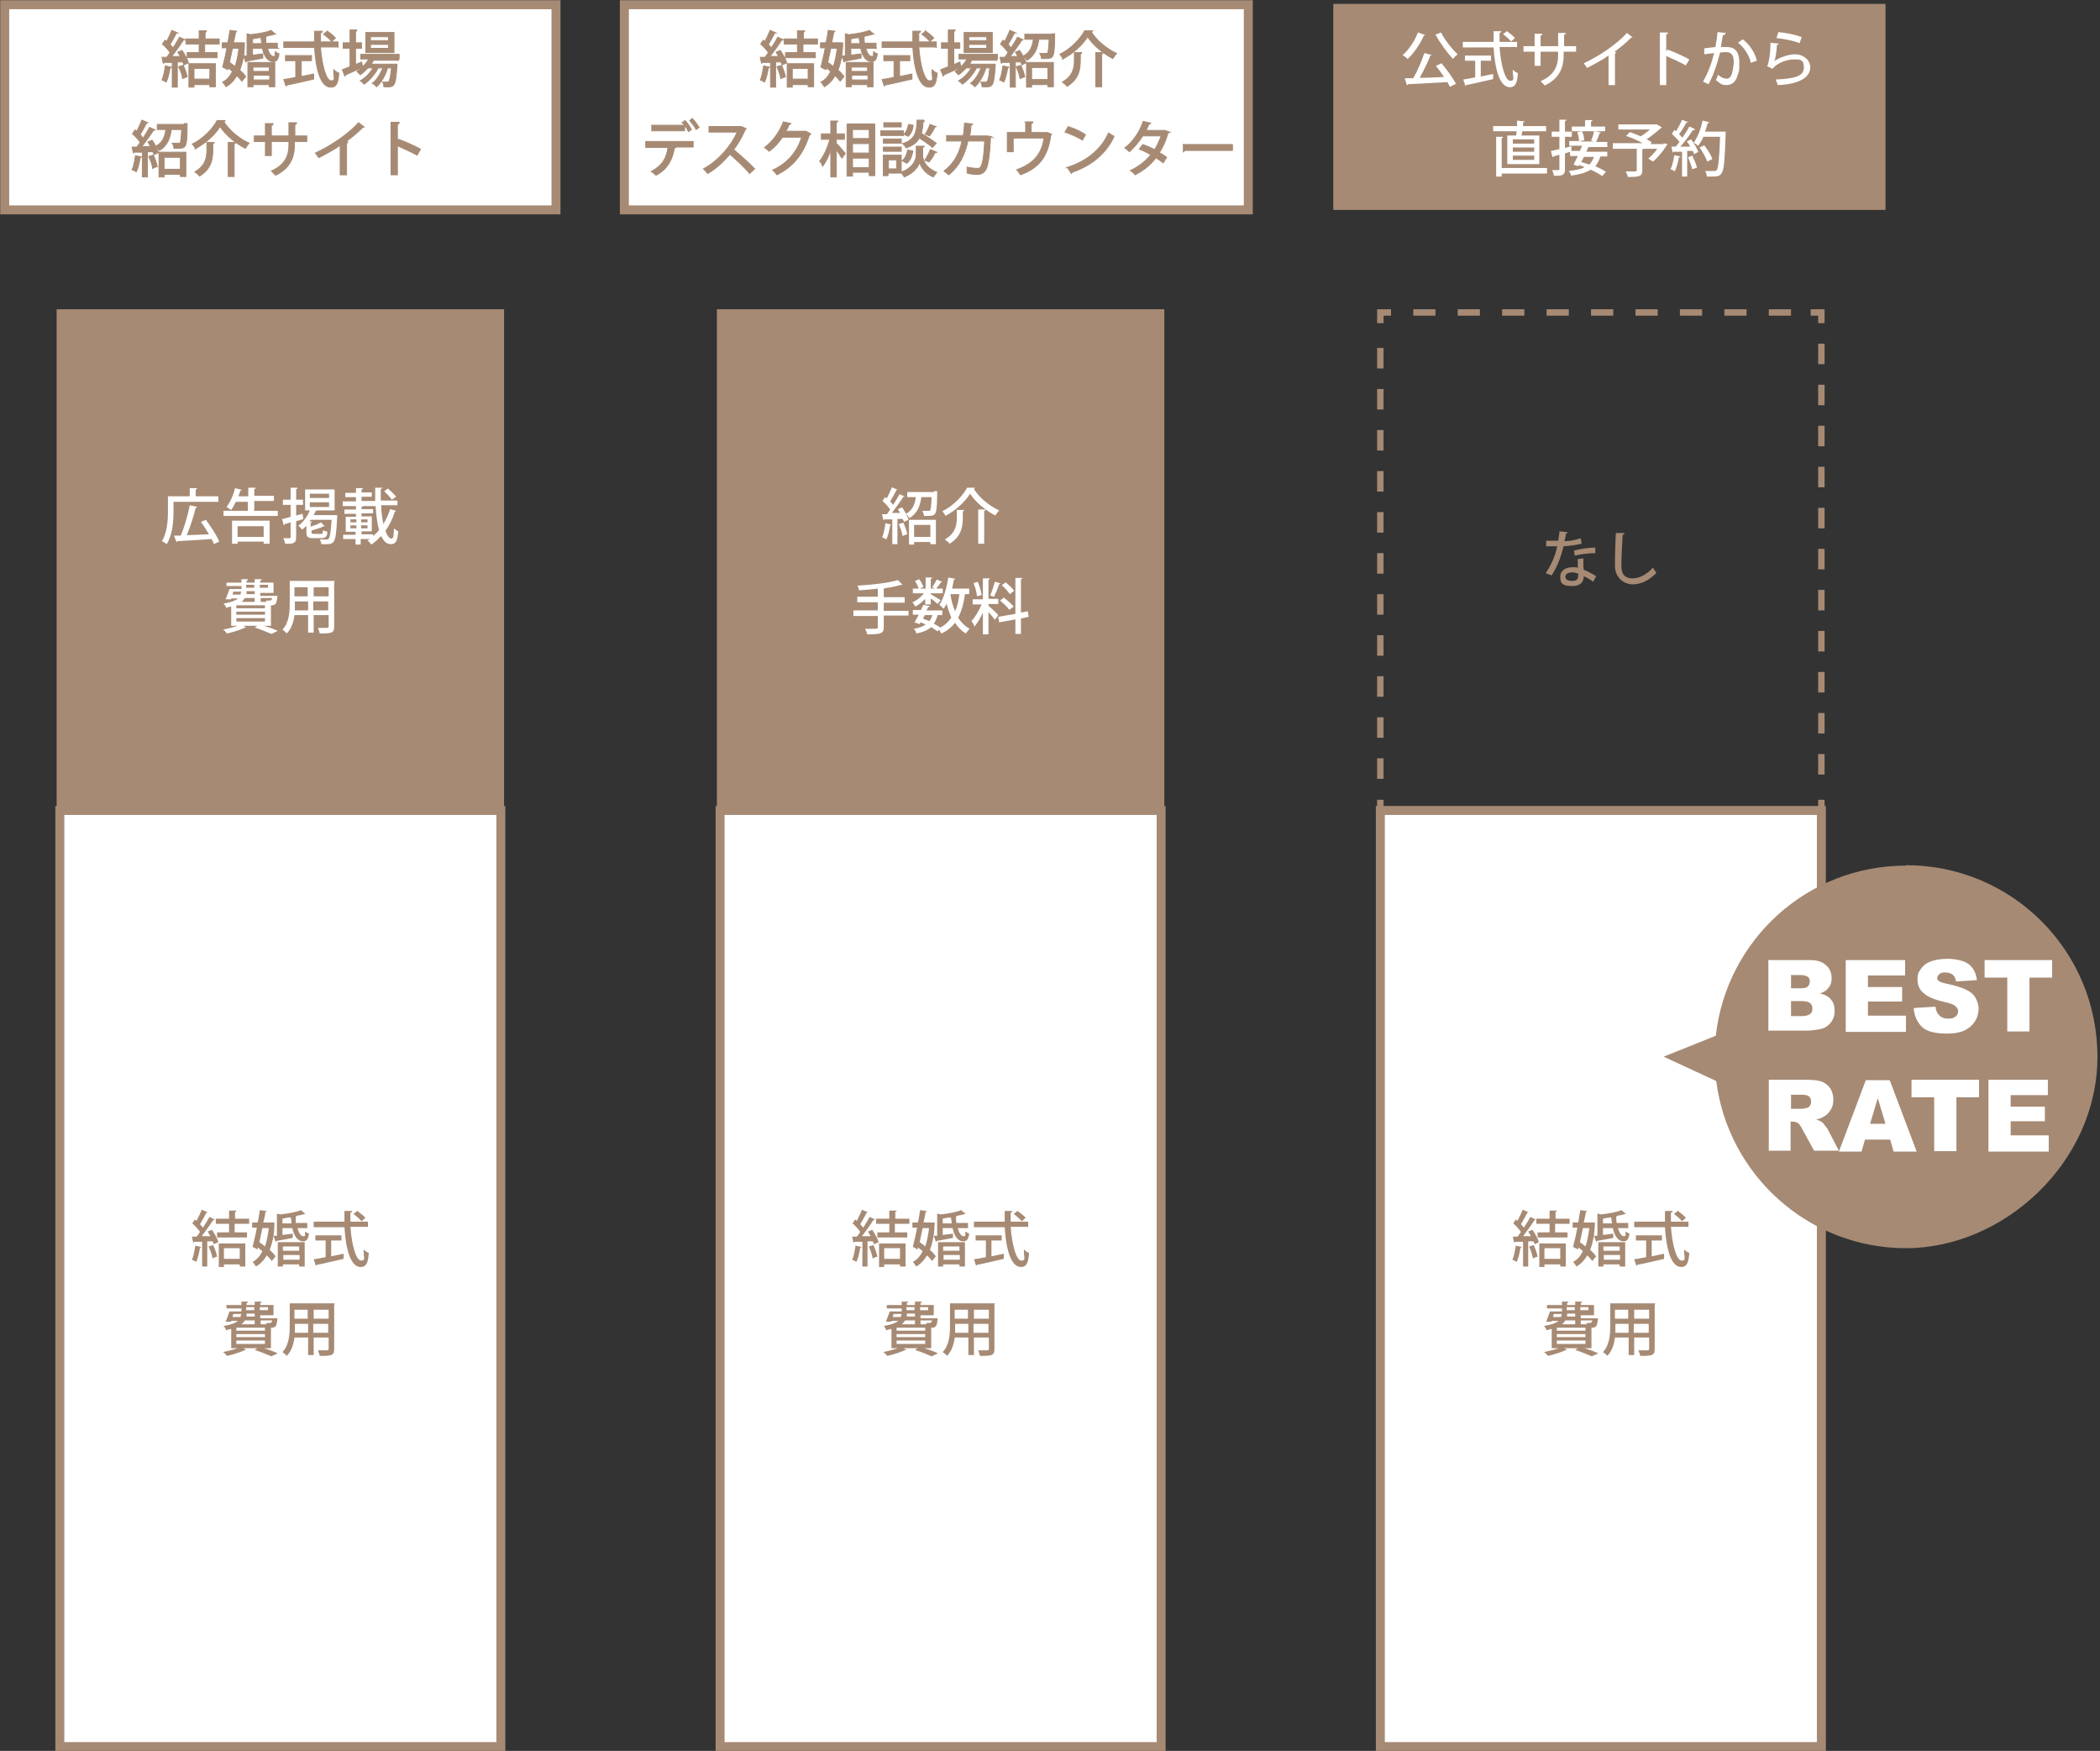 <?xml version="1.0" encoding="UTF-8"?>
<svg xmlns="http://www.w3.org/2000/svg" version="1.1" viewBox="0 0 491.4 409.6">
  <rect x="0" y="0" width="491.4" height="409.6" fill="#333333" stroke="none"/>
  <defs>
    <style>
      .cls-1 {
        stroke-dasharray: 4.8 4.8;
      }

      .cls-1, .cls-2, .cls-3, .cls-4, .cls-5, .cls-6 {
        stroke: #a68a74;
        stroke-miterlimit: 10;
      }

      .cls-1, .cls-3, .cls-4, .cls-6 {
        stroke-width: 1.5px;
      }

      .cls-1, .cls-3, .cls-6 {
        fill: none;
      }

      .cls-2 {
        stroke-width: 2.1px;
      }

      .cls-2, .cls-7 {
        fill: #fff;
      }

      .cls-8, .cls-4, .cls-5 {
        fill: #a68a74;
      }

      .cls-3 {
        stroke-dasharray: 5.2 5.2;
      }

      .cls-5 {
        stroke-width: .2px;
      }
    </style>
  </defs>
  <!-- Generator: Adobe Illustrator 28.6.0, SVG Export Plug-In . SVG Version: 1.2.0 Build 709)  -->
  <g>
    <g id="_レイヤー_1" data-name="レイヤー_1">
      <rect class="cls-2" x="146.1" y="1.1" width="146" height="48"/>
      <rect class="cls-5" x="312.1" y="1" width="129" height="48"/>
      <rect class="cls-2" x="1.1" y="1.1" width="129" height="48"/>
      <g>
        <rect class="cls-2" x="14" y="189.6" width="103.2" height="219"/>
        <rect class="cls-4" x="14" y="73.1" width="103.2" height="116.5"/>
        <g>
          <path class="cls-8" d="M47.1,291.7c0,.1-.2.2-.3.2-.2,1.2-.5,2.5-.9,3.3-.3-.2-.7-.4-1-.5.4-.8.6-2.1.8-3.3l1.3.3h.1ZM49.3,289.3c-.2-.4-.5-.8-.7-1.2l1-.4c.6.9,1.3,2.1,1.5,2.9l-1.1.5c0-.2,0-.4-.3-.7h-1.2v5.9h-1.2v-5.8h-1.9c0,.1,0,.2-.2.2l-.3-1.4h1.1c.3-.3.5-.7.8-1.1-.4-.6-1.1-1.4-1.8-2l.6-.9.4.3c.4-.8.9-1.8,1.2-2.6l1.4.6s-.2.1-.3.1c-.4.8-1,1.9-1.5,2.7.3.3.5.6.7.8.6-.9,1.1-1.8,1.5-2.5l1.3.6s-.2.1-.4.1c-.7,1.1-1.8,2.6-2.7,3.8h2.1ZM49.9,291.3c.4.9.8,2,.9,2.7-.3,0-.6.2-1.1.4,0-.8-.5-1.9-.9-2.8l1-.3h0ZM58.2,286.3h-3.3v2h2.9v1.2h-7v-1.2h2.8v-2h-3.1v-1.2h3.1v-1.9h1.7c0,.2,0,.3-.3.3v1.6h3.3v1.2h-.1ZM51.2,296.3v-5.4h6.2v5.4h-1.3v-.5h-3.7v.6h-1.2ZM56.1,292h-3.7v2.5h3.7v-2.5Z"/>
          <path class="cls-8" d="M63.5,286h.7v.4c0,2.5-.5,4.5-1.1,6,.6.5,1.1,1.1,1.4,1.5l-.9,1.1c-.3-.4-.7-.9-1.2-1.3-.6,1.1-1.5,2-2.5,2.6-.2-.3-.5-.8-.8-1.1,1-.5,1.7-1.3,2.3-2.5-.4-.3-.7-.6-1.1-.9v.5c0,0-1.2-.6-1.2-.6.3-1.2.7-2.8,1-4.5h-1.1v-1.2h1.3c.2-1,.4-2,.5-2.9l1.6.2c0,.1,0,.2-.3.2,0,.8-.3,1.6-.5,2.5h1.9ZM61.4,287.3c-.2,1.1-.5,2.2-.7,3.3.4.3.9.6,1.3,1,.4-1.2.7-2.6.9-4.3h-1.5ZM72.1,287.3h-2.5c.3,1.1.8,1.9,1.4,1.9s.3-.3.4-1.1c.3.2.6.4.9.5-.2,1.4-.6,1.8-1.4,1.8-1.2,0-2.1-1.2-2.5-3.1h-2.3v1.6l2.4-.3v1c-1.4.3-2.8.5-3.8.7,0,.1,0,.2-.2.2l-.5-1.4h.8v-5.2l.8.2c1.8-.2,3.7-.5,4.8-1l1.1.9h-.3c-.5.2-1,.3-1.7.4,0,0,0,.1-.3.2,0,.5,0,1,0,1.5h2.7v1.1h0ZM65,296.3v-5.7h6.3v5.7h-1.3v-.5h-3.8v.5h-1.2ZM66.1,286.2h2.1c0-.4,0-.9-.2-1.4-.6,0-1.3.2-1.9.3v1.1ZM70,291.6h-3.8v1h3.8v-1ZM66.3,294.7h3.8v-1.1h-3.8v1.1Z"/>
          <path class="cls-8" d="M86,287h-4c.3,4.2,1.3,7.9,2.5,7.9s.5-.8.6-2.6c.3.3.8.7,1.2.8-.2,2.6-.7,3.3-1.9,3.3-2.4,0-3.5-4.3-3.8-9.3h-7.2v-1.3h7.2v-2.5h1.8c0,.2,0,.3-.4.4v2.1h4.1v1.3h0ZM77.5,290.2v3.7c.9-.2,1.9-.4,2.9-.6v1.2c-2.2.5-4.7,1.1-6.3,1.4,0,.1,0,.2-.2.2l-.5-1.5c.8-.1,1.8-.3,2.8-.5v-3.9h-2.4v-1.2h6.1v1.2h-2.5,0ZM83.5,283.2c.7.5,1.6,1.2,2,1.7l-.9.8c-.4-.5-1.2-1.2-1.9-1.7l.9-.7h0Z"/>
          <path class="cls-8" d="M54.1,315.2v-4.3c-.4,0-.7.2-1.2.3,0-.3-.4-.8-.6-1,1.8-.3,2.8-.7,3.4-1.2h-1.6v.2h-1.3c.3-.7.6-1.6.9-2.4h2.8v-.7h-3.5v-.8h3.5v-.8h1.5c0,.2,0,.3-.3.3v.5h1.9v-.8h1.6c0,.2,0,.3-.3.3v.5h3.1v2.4h-3.1v.7h4v.3c-.2,1.4-.3,1.8-1.2,1.9h-.3v4.8h-9.3v-.2ZM57.8,315.8h-.4c-1.1.5-2.8,1.1-4.3,1.4-.2-.3-.6-.7-.9-.9,1.4-.3,3.1-.7,4.1-1.2l1.4.7h.1ZM54.6,307.4l-.2.7h1.9c0-.2,0-.4.2-.7h-1.9ZM62,311.3v-.7h-6.7v.7h6.7ZM62,312.8v-.7h-6.7v.7h6.7ZM62,314.4v-.8h-6.7v.8h6.7ZM59.6,308.9h-2.3c-.2.3-.4.6-.8.9h3.1v-.9ZM59.6,308v-.7h-1.9v.7h2,0ZM57.6,305.8v.7h1.9v-.7h-1.9ZM63.5,317.3c-.9-.4-2.4-1-3.9-1.5l1.1-.7c1.5.4,3.3,1,4.3,1.5l-1.5.7ZM62.7,305.8h-1.9v.7h1.9v-.7ZM62.3,309.8c0-.1,0-.2,0-.3h.8q.5,0,.6-.6h-2.7v.9h1.4Z"/>
          <path class="cls-8" d="M78.2,305.1v10.5c0,1.5-.6,1.6-3.4,1.6,0-.4-.3-.9-.4-1.3h1.5c.9,0,1,0,1-.4v-2.6h-3.5v4.1h-1.3v-4.1h-3.2c-.2,1.6-.7,3.2-1.8,4.3-.2-.3-.7-.7-1-.9,1.6-1.7,1.7-4.3,1.7-6.3v-5.1h10.5v.2ZM69,310.3v1.5h3.1v-2.1h-3.1v.5h0ZM72,306.4h-3.1v2.1h3.1v-2.1ZM76.9,308.5v-2.1h-3.5v2.1h3.5ZM73.3,311.8h3.5v-2.1h-3.5v2.1Z"/>
        </g>
        <g>
          <path class="cls-7" d="M40.6,117.3v2.4c0,2.2-.2,5.4-1.6,7.6-.2-.2-.8-.6-1.1-.7,1.2-2,1.4-4.8,1.4-6.8v-3.7h5.1v-1.9h1.7c0,.2,0,.3-.3.3v1.6h5.3v1.3h-10.5ZM48.1,121.5c1.2,1.6,2.6,3.7,3.2,5.2l-1.3.6c0-.4-.3-.8-.5-1.2-2.9.2-6,.4-8,.5,0,0,0,.2-.2.2l-.6-1.5h1.6c.8-1.9,1.7-4.9,2.1-7.1l1.8.4c0,0-.2.2-.4.2-.5,2-1.3,4.5-2.1,6.4l5.2-.2c-.6-1-1.2-2-1.9-2.9l1.2-.5h0Z"/>
          <path class="cls-7" d="M59.3,119.5h5.7v1.2h-12.7v-1.2h5.7v-2.1h-2.8c-.4.7-.7,1.4-1.1,1.9-.3-.2-.8-.5-1.1-.7.8-1,1.6-2.7,2-4.4l1.6.4s-.2.2-.4.2c0,.4-.3.9-.4,1.3h2.3v-2h1.7c0,.2,0,.3-.3.3v1.6h4.6v1.2h-4.6v2.1l-.2.2ZM54.3,127.3v-5.5h8.8v5.4h-1.4v-.5h-6.1v.5h-1.3ZM61.7,123.1h-6.1v2.5h6.1v-2.5Z"/>
          <path class="cls-7" d="M70.8,120.3l.2,1.1c-.6.2-1.1.4-1.7.5v3.8c0,1.3-.5,1.6-2.6,1.5,0-.3-.2-.9-.4-1.3h1.4c.2,0,.3,0,.3-.3v-3.4c-.5.2-1,.3-1.4.4,0,0,0,.2-.2.3l-.4-1.5c.5,0,1.2-.3,2-.5v-2.8h-1.8v-1.2h1.8v-2.8h1.6c0,.2,0,.3-.3.3v2.5h1.6v1.2h-1.6v2.5l1.5-.4h0ZM78.2,120.5h.7v.5c-.2,3.9-.4,5.3-.9,5.8-.4.5-1,.5-1.7.5h-1.1c0-.3-.2-.8-.4-1.1h1.7c.4,0,.3,0,.4-.2.3-.3.5-1.5.7-4.4h-4.9l-.3.4h.6c0,0,0,.2-.3.3v.9c.9-.3,1.8-.6,2.4-1l.9.9h-.2c-.2,0,0,0,0,0-.7.4-1.9.7-2.9,1v.4c0,.3,0,.4.6.4h1.6c.4,0,.4,0,.5-.9.2.2.7.3,1,.4,0,1.2-.5,1.5-1.4,1.5h-1.9c-1.3,0-1.6-.3-1.6-1.4v-1.5c-.3.3-.6.6-1,.9-.2-.2-.6-.7-.9-.9,1.1-.8,2.1-2.1,2.7-3.6h-1.1v-4.9h6.9v4.9h-4.2c0,0-.2.2-.3.2,0,.3-.3.6-.4.9h4.9ZM72.5,115.5v1h4.5v-1h-4.5ZM72.5,117.5v1.1h4.5v-1.1h-4.5Z"/>
          <path class="cls-7" d="M89.2,118.4c0,1.5.3,3,.5,4.2.6-1,1.2-2.2,1.6-3.5l1.4.4s-.2.2-.3.2c-.5,1.6-1.3,3.2-2.2,4.5.4,1.1.9,1.8,1.4,1.8s.5-.7.6-2.4c.3.3.7.6,1,.7-.2,2.3-.6,3-1.7,3s-1.7-.7-2.3-1.9c-.7.7-1.4,1.4-2.3,2-.2-.3-.6-.7-.9-1,.2,0,.4-.2.5-.3h-2.1v1.3h-1.2v-1.3h-2.9v-1h2.9v-.7h-2.3v-3.5h2.4v-.7h-2.7v-1h2.7v-.8h-3.1v-1.1h3.1v-1h-2.5v-1h2.5v-1.1h1.6c0,.2,0,.3-.3.3v.7h2.4v1h-2.4v1h3.2v-3.1h1.7c0,0,0,.2-.4.3v2.7h3.9v1.1h-3.8v.2ZM82,121.5v.7h1.4v-.7h-1.4ZM82,122.9v.7h1.4v-.7h-1.4ZM87.3,125v.4c.5-.4,1-.9,1.4-1.4-.4-1.5-.7-3.5-.8-5.6h-4.1,1.1c0,0,0,.2-.3.2v.5h2.7v1h-2.7v.7h2.4v3.5h-2.4v.7h2.8,0ZM84.5,122.2h1.5v-.7h-1.5v.7ZM84.5,123.6h1.5v-.7h-1.5v.7ZM90.8,114.3c.7.6,1.5,1.4,1.9,1.9l-1,.7c-.4-.6-1.2-1.4-1.8-2l1-.7h0Z"/>
          <path class="cls-7" d="M54.1,146.2v-4.3c-.4,0-.7.2-1.2.3,0-.3-.4-.8-.6-1,1.8-.3,2.8-.7,3.4-1.2h-1.6v.2h-1.3c.3-.7.6-1.6.9-2.4h2.8v-.7h-3.5v-.8h3.5v-.8h1.5c0,.2,0,.3-.3.3v.5h1.9v-.8h1.6c0,.2,0,.3-.3.3v.5h3.1v2.4h-3.1v.7h4v.3c-.2,1.4-.3,1.8-1.2,1.9h-.3v4.8h-9.3v-.2ZM57.8,146.8h-.4c-1.1.5-2.8,1.1-4.3,1.4-.2-.3-.6-.7-.9-.9,1.4-.3,3.1-.7,4.1-1.2l1.4.7h.1ZM54.6,138.4l-.2.7h1.9c0-.2,0-.4.2-.7h-1.9ZM62,142.3v-.7h-6.7v.7h6.7ZM62,143.8v-.7h-6.7v.7h6.7ZM62,145.4v-.8h-6.7v.8h6.7ZM59.6,139.9h-2.3c-.2.3-.4.6-.8.9h3.1v-.9ZM59.6,139v-.7h-1.9v.7h2,0ZM57.6,136.8v.7h1.9v-.7h-1.9ZM63.5,148.3c-.9-.4-2.4-1-3.9-1.5l1.1-.7c1.5.4,3.3,1,4.3,1.5l-1.5.7ZM62.7,136.8h-1.9v.7h1.9v-.7ZM62.3,140.8c0-.1,0-.2,0-.3h.8q.5,0,.6-.6h-2.7v.9h1.4Z"/>
          <path class="cls-7" d="M78.2,136.1v10.5c0,1.5-.6,1.6-3.4,1.6,0-.4-.3-.9-.4-1.3h1.5c.9,0,1,0,1-.4v-2.6h-3.5v4.1h-1.3v-4.1h-3.2c-.2,1.6-.7,3.2-1.8,4.3-.2-.3-.7-.7-1-.9,1.6-1.7,1.7-4.3,1.7-6.3v-5.1h10.5v.2ZM69,141.3v1.5h3.1v-2.1h-3.1v.5h0ZM72,137.4h-3.1v2.1h3.1v-2.1ZM76.9,139.5v-2.1h-3.5v2.1h3.5ZM73.3,142.8h3.5v-2.1h-3.5v2.1Z"/>
        </g>
      </g>
      <g>
        <path class="cls-5" d="M180.1,15.7c0,.1-.2.2-.3.2-.2,1.2-.5,2.5-.9,3.3-.3-.2-.7-.4-1-.5.4-.8.6-2.1.8-3.3l1.3.3h0ZM182.3,13.4c-.2-.4-.5-.8-.7-1.2l1-.4c.6.9,1.3,2.1,1.5,2.9l-1.1.5c0-.2-.1-.4-.3-.7h-1.2v5.9h-1.2v-5.8h-1.9c0,.1-.1.2-.2.2l-.3-1.4h1.1c.3-.3.5-.7.8-1.1-.4-.6-1.1-1.4-1.8-2l.6-.9.4.3c.4-.8.9-1.8,1.2-2.6l1.4.6s-.2,0-.3,0c-.4.8-1,1.9-1.5,2.7.3.3.5.6.7.8.6-.9,1.1-1.8,1.5-2.5l1.3.6s-.2.1-.4.1c-.7,1.1-1.8,2.6-2.7,3.8h2.1ZM182.9,15.3c.4.9.8,2,.9,2.7-.3,0-.6.2-1.1.4-.1-.8-.5-1.9-.9-2.8l1-.3h.1ZM191.2,10.3h-3.3v2h2.9v1.2h-7v-1.2h2.8v-2h-3.1v-1.2h3.1v-1.9h1.7c0,.2-.1.3-.3.3v1.6h3.3v1.2h0ZM184.2,20.3v-5.4h6.2v5.4h-1.3v-.5h-3.7v.6h-1.2ZM189.1,16h-3.7v2.5h3.7v-2.5Z"/>
        <path class="cls-5" d="M196.5,10h.7v.4c-.1,2.5-.5,4.5-1.1,6,.6.5,1.1,1.1,1.4,1.5l-.9,1.1c-.3-.4-.7-.9-1.2-1.3-.6,1.1-1.5,2-2.5,2.6-.2-.3-.5-.8-.8-1.1,1-.5,1.7-1.3,2.3-2.5-.4-.3-.7-.6-1.1-.9v.5c-.1,0-1.2-.6-1.2-.6.3-1.2.7-2.8,1-4.5h-1.1v-1.2h1.3c.2-1,.4-2,.5-2.9l1.6.2c0,0-.1.2-.3.2-.1.8-.3,1.6-.5,2.5h1.9ZM194.4,11.3c-.2,1.1-.5,2.2-.7,3.3.4.3.9.6,1.3,1,.4-1.2.7-2.6.9-4.3h-1.5ZM205.1,11.3h-2.5c.3,1.1.8,1.9,1.4,1.9s.3-.3.4-1.1c.3.2.6.4.9.5-.2,1.4-.6,1.8-1.4,1.8-1.2,0-2.1-1.2-2.5-3.1h-2.3v1.6l2.4-.3v1c-1.4.3-2.8.5-3.8.7,0,.1,0,.2-.2.2l-.5-1.4h.8v-5.2l.8.2c1.8-.2,3.7-.5,4.8-1l1.1.9h-.3c-.5.2-1,.3-1.7.4,0,0-.1.1-.3.2,0,.5,0,1,.1,1.5h2.7v1.1h.1ZM198,20.3v-5.7h6.3v5.7h-1.3v-.5h-3.8v.5h-1.2ZM199.1,10.2h2.1c0-.4-.1-.9-.2-1.4-.6,0-1.3.2-1.9.3v1.1h0ZM203,15.7h-3.8v1h3.8v-1ZM199.3,18.7h3.8v-1.1h-3.8v1.1Z"/>
        <path class="cls-5" d="M219,11h-4c.3,4.2,1.3,7.9,2.5,7.9s.5-.8.6-2.6c.3.3.8.7,1.2.8-.2,2.6-.7,3.3-1.9,3.3-2.4,0-3.5-4.3-3.8-9.3h-7.2v-1.3h7.2v-2.5h1.8c0,.2-.1.3-.4.4v2.1h4.1v1.3h-.1ZM210.5,14.2v3.7c.9-.2,1.9-.4,2.9-.6v1.2c-2.2.5-4.7,1.1-6.3,1.4,0,.1-.1.2-.2.2l-.5-1.5c.8-.1,1.8-.3,2.8-.5v-3.9h-2.4v-1.2h6.1v1.2h-2.5,0ZM216.5,7.2c.7.5,1.6,1.2,2,1.7l-.9.8c-.4-.5-1.2-1.2-1.9-1.7l.9-.7h-.1Z"/>
        <path class="cls-5" d="M233.2,14.1h-5.8c-.2.3-.3.6-.5.9h6v.4c-.2,2.9-.4,4-.8,4.5-.4.4-.8.5-2.3.4,0-.3-.1-.8-.3-1.1h1.1c.2,0,.3,0,.4-.2.2-.2.4-1.1.6-3.1h-.9c-.5,1.7-1.5,3.5-2.6,4.4-.2-.3-.6-.6-1-.8,1-.7,1.9-2.2,2.5-3.6h-1.1c-.7,1.4-2.1,3-3.3,3.8-.2-.3-.6-.6-.9-.8,1.1-.6,2.3-1.8,3-3h-1.2c-.6.6-1.2,1.2-1.8,1.6-.2-.2-.6-.6-.8-.8.5-.3.9-.6,1.3-1h0c-1.4.7-2.9,1.4-3.9,1.8,0,.1,0,.2-.2.3l-.6-1.5c.5-.2,1.1-.4,1.8-.7v-4.3h-1.6v-1.3h1.6v-3h1.6c0,.2,0,.3-.3.3v2.7h1.4v1.3h-1.4v3.8l1.4-.6s0,.1.3,1.1c.5-.5,1-1.1,1.4-1.8h-1.9v-1.1h9v1.1l-.2.3ZM232.2,7.6v4.7h-6.6v-4.7s6.6,0,6.6,0ZM230.9,9.5v-.9h-4.2v.9h4.2ZM230.9,11.3v-.9h-4.2v.9h4.2Z"/>
        <path class="cls-5" d="M236.1,15.7c0,.1-.2.2-.3.2-.2,1.2-.5,2.5-.9,3.3-.3-.2-.7-.4-1-.5.4-.8.6-2.1.8-3.3l1.3.3h0ZM238.3,13.4c-.2-.4-.5-.8-.7-1.2l1-.4c.6.9,1.3,2.1,1.5,2.9l-1,.5c0-.2-.1-.4-.3-.7h-1.2v5.9h-1.2v-5.8h-1.9c0,.1-.1.2-.2.2l-.3-1.4h1.1c.3-.3.5-.7.8-1.1-.4-.6-1.1-1.4-1.8-2l.6-.9.4.3c.4-.8.9-1.8,1.2-2.6l1.4.6s-.2,0-.3,0c-.4.8-1,1.9-1.5,2.7.3.3.5.6.7.8.6-.9,1.1-1.8,1.5-2.5l1.3.6s-.2.1-.3.1c-.7,1.1-1.8,2.6-2.7,3.8h2-.1ZM238.9,15.3c.4.9.8,2,.9,2.7-.3,0-.6.2-1.1.4-.1-.8-.5-1.9-.9-2.8l1-.3h.1ZM246.1,7.9h.7v.5c0,3.2-.2,4.4-.5,4.8-.3.4-.7.5-1.8.5s-.5,0-.8,0c0-.4-.2-.9-.4-1.2h1.4c.2,0,.4,0,.4-.1.2-.2.3-1.1.4-3.2h-2.4c-.3,1.9-.8,3.7-2.8,4.9-.2-.3-.5-.8-.8-1,1.6-.9,2.1-2.3,2.3-3.9h-2v-1.2h6.3ZM240.2,20.3v-5.7h6.3v5.7h-1.3v-.5h-3.8v.6h-1.2ZM245.2,15.8h-3.8v2.8h3.8v-2.8Z"/>
        <path class="cls-5" d="M248.8,13.8c-.2-.3-.5-.8-.8-1.1,2.5-1.2,4.8-3.6,5.8-5.5h1.9c0,0-.2.2-.3.3,1.3,2.1,3.7,4,5.9,5-.3.3-.6.8-.9,1.2-2.3-1.2-4.7-3.2-5.9-5.1-1.1,1.8-3.3,3.9-5.8,5.2h.1ZM251.4,12.3h1.7c0,.2-.1.3-.3.3v1.5c0,2-.3,4.4-3.1,6.1-.2-.3-.7-.7-1.1-1,2.6-1.5,2.8-3.5,2.8-5.2v-1.8h0ZM256.4,12.3h1.7c0,.2-.1.3-.3.3v7.7h-1.4v-8.1h0Z"/>
        <path class="cls-5" d="M151.1,34.4v-1.3h11.1v1.3h-4.4.3c0,.2-.1.2-.3.3-.4,2.4-1.5,4.9-4.3,6.3-.2-.2-.8-.7-1.1-.9,2.7-1.4,3.6-3.3,3.9-5.6h-5.2ZM161.1,30.8c-.2-.4-.5-1-.9-1.5v1.3h-7.7v-1.3h7.7c-.2-.3-.4-.5-.6-.6l.7-.5c.6.6,1.2,1.5,1.5,2.1l-.7.5ZM162.9,30.3c-.3-.6-1-1.5-1.5-2.1l.6-.5c.6.6,1.2,1.5,1.6,2.1l-.7.5h0Z"/>
        <path class="cls-5" d="M174.6,30.1s-.1.2-.2.2c-.8,1.8-1.6,3.2-2.7,4.7,1.4,1.2,3.6,3.1,4.9,4.5l-1.2,1.1c-1.1-1.4-3.3-3.4-4.6-4.5-1.3,1.5-3.2,3.4-5.2,4.5-.2-.3-.7-.8-1-1.1,3.7-2,6.6-5.6,7.9-8.6h-6.6v-1.3h7.6l1.1.5Z"/>
        <path class="cls-5" d="M189.7,31.4s-.2.2-.3.2c-1.5,4.6-3.8,7.4-7.6,9.3-.2-.3-.6-.8-1-1.1,3.6-1.7,5.7-4.3,6.8-7.7h-4.5c-.8,1.2-1.9,2.4-3.1,3.3-.3-.3-.8-.7-1.1-.9,1.9-1.4,3.5-3.6,4.4-6l1.8.4c0,.1-.2.2-.4.2-.3.6-.5,1.1-.8,1.6h4.7l1.1.6h0Z"/>
        <path class="cls-5" d="M195.7,32.4v1.1c.5.5,1.8,2,2.1,2.4l-.8,1.1c-.3-.5-.8-1.3-1.3-1.9v6.3h-1.3v-6.3c-.5,1.5-1.2,2.9-1.9,3.8-.1-.4-.4-.9-.7-1.2,1-1.2,1.9-3.3,2.4-5.1h-2v-1.3h2.2v-3h1.6c0,.2,0,.3-.3.3v2.7h1.9v1.3h-1.9v-.2ZM198.2,29h6.5v12.1h-1.3v-.8h-3.9v.9h-1.3v-12.2ZM203.4,30.3h-3.9v2.1h3.9s0-2.1,0-2.1ZM199.5,33.6v2.2h3.9v-2.2h-3.9ZM199.5,39.2h3.9v-2.2h-3.9v2.2Z"/>
        <path class="cls-5" d="M211.4,30.6v1.1h-5.3v-1.1h5.3ZM210.9,36.3v4.2h-3.1v.6h-1.1v-4.8h4.2ZM210.9,32.5v1h-4.2v-1h4.2ZM206.7,35.4v-1h4.2v1h-4.2ZM210.9,28.7v1h-4.1v-1h4.1ZM209.8,37.4h-1.9v2.1h1.9v-2.1ZM216.3,34.2c0,0-.1.2-.4.3v1.8c0,.9.5,2.9,3.3,4-.2.3-.6.8-.8,1.1-2-.8-3-2.5-3.2-3.4-.3.9-1.3,2.5-3.6,3.4-.2-.3-.5-.8-.8-1.1,3.1-1.1,3.6-3.2,3.6-4v-2.1h1.9ZM213.6,35.4c-.2,1.1-.6,2.2-1.4,2.8l-1.1-.6c.7-.5,1.1-1.5,1.3-2.5l1.2.2h0ZM216.3,28.3c0,.1-.1.2-.3.2,0,1-.2,1.9-.4,2.7,1.2.7,2.7,1.7,3.5,2.3l-.9,1c-.7-.6-1.9-1.5-3.1-2.2-.5,1-1.5,1.8-3.1,2.3-.1-.3-.5-.8-.8-1,2.9-.9,3.3-2.6,3.4-5.5h1.6v.2ZM211.5,31.4c.6-.5.9-1.4,1.1-2.3l1.1.2c-.1,1-.5,2-1.2,2.6l-1-.5h0ZM219.1,29.6s-.2.1-.3.1c-.3.6-.8,1.5-1.3,2.1l-1-.4c.4-.6.9-1.6,1.1-2.3l1.4.5h.1ZM219.2,35.7s-.2,0-.4,0c-.3.7-.9,1.6-1.4,2.2l-1-.4c.4-.6,1-1.7,1.3-2.5l1.5.6h0Z"/>
        <path class="cls-5" d="M231.9,31.9s0,.2-.1.2c-.2,4.2-.6,6.7-1.1,7.6-.5.8-1.2,1.1-1.9,1.1s-1.5,0-2.5-.3v-1.4c1,.2,2,.3,2.3.3s.8,0,1-.6c.4-.7.7-3,.8-5.8h-3.9c-.7,3.1-1.9,5.8-4.5,7.9-.3-.3-.8-.6-1.1-.9,2.4-1.8,3.6-4.2,4.2-7h-3.6v-1.3h3.9c.2-1,.2-1.8.3-2.9l1.9.2c0,.2-.2.2-.4.3,0,1-.1,1.7-.3,2.5h4.3l1,.3-.3-.2Z"/>
        <path class="cls-5" d="M239.9,28.5h1.8c0,.3-.2.4-.4.4v2.1h3.6c0-.1,1.2.4,1.2.4,0,0,0,.2-.2.2-.7,5-2.7,7.7-7.1,9.3-.2-.3-.6-.9-.9-1.2,4-1.4,5.9-3.8,6.4-7.4h-7.2v3.2h-1.4v-4.5h4.3v-2.5h-.1Z"/>
        <path class="cls-5" d="M249.9,29.6c1.4.4,3.1,1.2,4.1,1.9l-.7,1.3c-1-.7-2.7-1.4-4.1-1.9l.7-1.2h0ZM249.6,39.2c4.8-1.5,8.1-4.3,9.8-8.1.4.3.9.6,1.3.8-1.7,3.8-5.1,6.8-9.8,8.4,0,0-.1.3-.2.3l-1-1.5h0Z"/>
        <path class="cls-5" d="M273.5,31s-.1.2-.2.2c-.5,1.7-1.2,3.3-2,4.5.5.3,1.2.7,1.7,1.1l-.8,1.3c-.5-.4-1.2-.8-1.7-1.2-1.3,1.7-2.9,3-4.9,4-.2-.3-.7-.8-1.1-1,1.9-.9,3.5-2.1,4.8-3.7-.9-.5-1.8-1-2.7-1.3l.8-1.1c.9.3,1.8.7,2.8,1.2.6-1,1.1-2.1,1.5-3.2h-4.3c-.9,1.4-2,2.7-3.1,3.7-.3-.3-.8-.7-1.1-.9,1.9-1.4,3.5-3.8,4.3-6.2l1.8.4c0,.1-.2.2-.4.2-.2.4-.5,1-.7,1.5h4.4l1.1.4h-.2Z"/>
        <path class="cls-5" d="M276.7,33.8h11.7v1.4h-11.1c0,0-.3.2-.4.3v-1.7h-.2Z"/>
      </g>
      <g>
        <rect class="cls-2" x="168.5" y="189.6" width="103.2" height="219"/>
        <rect class="cls-4" x="168.5" y="73.1" width="103.2" height="116.5"/>
        <g>
          <path class="cls-8" d="M201.6,291.7c0,.1-.2.2-.3.2-.2,1.2-.5,2.5-.9,3.3-.3-.2-.7-.4-1-.5.4-.8.6-2.1.8-3.3l1.3.3h0ZM203.8,289.3c-.2-.4-.5-.8-.7-1.2l1-.4c.6.9,1.3,2.1,1.5,2.9l-1.1.5c0-.2-.1-.4-.3-.7h-1.2v5.9h-1.2v-5.8h-1.9c0,.1-.1.2-.2.2l-.3-1.4h1.1c.3-.3.5-.7.8-1.1-.4-.6-1.1-1.4-1.8-2l.6-.9.4.3c.4-.8.9-1.8,1.2-2.6l1.4.6s-.2.1-.3.1c-.4.8-1,1.9-1.5,2.7.3.3.5.6.7.8.6-.9,1.1-1.8,1.5-2.5l1.3.6s-.2.1-.4.1c-.7,1.1-1.8,2.6-2.7,3.8h2.1ZM204.4,291.3c.4.9.8,2,.9,2.7-.3,0-.6.2-1.1.4-.1-.8-.5-1.9-.9-2.8l1-.3h.1ZM212.7,286.3h-3.3v2h2.9v1.2h-7v-1.2h2.8v-2h-3.1v-1.2h3.1v-1.9h1.7c0,.2-.1.3-.3.3v1.6h3.3v1.2h0ZM205.7,296.3v-5.4h6.2v5.4h-1.3v-.5h-3.7v.6h-1.2ZM210.6,292h-3.7v2.5h3.7v-2.5Z"/>
          <path class="cls-8" d="M218,286h.7v.4c-.1,2.5-.5,4.5-1.1,6,.6.5,1.1,1.1,1.4,1.5l-.9,1.1c-.3-.4-.7-.9-1.2-1.3-.6,1.1-1.5,2-2.5,2.6-.2-.3-.5-.8-.8-1.1,1-.5,1.7-1.3,2.3-2.5-.4-.3-.7-.6-1.1-.9v.5c-.1,0-1.2-.6-1.2-.6.3-1.2.7-2.8,1-4.5h-1.1v-1.2h1.3c.2-1,.4-2,.5-2.9l1.6.2c0,.1-.1.2-.3.2-.1.8-.3,1.6-.5,2.5h1.9ZM215.9,287.3c-.2,1.1-.5,2.2-.7,3.3.4.3.9.6,1.3,1,.4-1.2.7-2.6.9-4.3h-1.5ZM226.6,287.3h-2.5c.3,1.1.8,1.9,1.4,1.9s.3-.3.4-1.1c.3.2.6.4.9.5-.2,1.4-.6,1.8-1.4,1.8-1.2,0-2.1-1.2-2.5-3.1h-2.3v1.6l2.4-.3v1c-1.4.3-2.8.5-3.8.7,0,.1,0,.2-.2.2l-.5-1.4h.8v-5.2l.8.2c1.8-.2,3.7-.5,4.8-1l1.1.9h-.3c-.5.2-1,.3-1.7.4,0,0-.1.1-.3.2,0,.5,0,1,.1,1.5h2.7v1.1h.1ZM219.5,296.3v-5.7h6.3v5.7h-1.3v-.5h-3.8v.5h-1.2ZM220.6,286.2h2.1c0-.4-.1-.9-.2-1.4-.6,0-1.3.2-1.9.3v1.1h0ZM224.5,291.6h-3.8v1h3.8v-1ZM220.8,294.7h3.8v-1.1h-3.8v1.1Z"/>
          <path class="cls-8" d="M240.5,287h-4c.3,4.2,1.3,7.9,2.5,7.9s.5-.8.6-2.6c.3.3.8.7,1.2.8-.2,2.6-.7,3.3-1.9,3.3-2.4,0-3.5-4.3-3.8-9.3h-7.2v-1.3h7.2v-2.5h1.8c0,.2-.1.3-.4.4v2.1h4.1v1.3h-.1ZM232,290.2v3.7c.9-.2,1.9-.4,2.9-.6v1.2c-2.2.5-4.7,1.1-6.3,1.4,0,.1-.1.2-.2.2l-.5-1.5c.8-.1,1.8-.3,2.8-.5v-3.9h-2.4v-1.2h6.1v1.2h-2.5,0ZM238,283.2c.7.5,1.6,1.2,2,1.7l-.9.8c-.4-.5-1.2-1.2-1.9-1.7l.9-.7h-.1Z"/>
          <path class="cls-8" d="M208.6,315.2v-4.3c-.4,0-.7.2-1.2.3-.1-.3-.4-.8-.6-1,1.8-.3,2.8-.7,3.4-1.2h-1.6v.2h-1.3c.3-.7.6-1.6.9-2.4h2.8v-.7h-3.5v-.8h3.5v-.8h1.5c0,.2-.1.3-.3.3v.5h1.9v-.8h1.6c0,.2-.1.3-.3.3v.5h3.1v2.4h-3.1v.7h4v.3c-.2,1.4-.3,1.8-1.2,1.9h-.3v4.8h-9.3v-.2ZM212.3,315.8h-.4c-1.1.5-2.8,1.1-4.3,1.4-.2-.3-.6-.7-.9-.9,1.4-.3,3.1-.7,4.1-1.2l1.4.7h0ZM209.1,307.4l-.2.7h1.9c0-.2.1-.4.2-.7h-1.9ZM216.5,311.3v-.7h-6.7v.7h6.7ZM216.5,312.8v-.7h-6.7v.7h6.7ZM216.5,314.4v-.8h-6.7v.8h6.7ZM214.1,308.9h-2.3c-.2.3-.4.6-.8.9h3.1v-.9ZM214.1,308v-.7h-1.9v.7h2-.1ZM212.1,305.8v.7h1.9v-.7h-1.9ZM218,317.3c-.9-.4-2.4-1-3.9-1.5l1.1-.7c1.5.4,3.3,1,4.3,1.5l-1.5.7h0ZM217.2,305.8h-1.9v.7h1.9v-.7ZM216.8,309.8c0-.1,0-.2-.1-.3h.8q.5,0,.6-.6h-2.7v.9h1.4Z"/>
          <path class="cls-8" d="M232.7,305.1v10.5c0,1.5-.6,1.6-3.4,1.6,0-.4-.3-.9-.4-1.3h1.5c.9,0,1,0,1-.4v-2.6h-3.5v4.1h-1.3v-4.1h-3.2c-.2,1.6-.7,3.2-1.8,4.3-.2-.3-.7-.7-1-.9,1.6-1.7,1.7-4.3,1.7-6.3v-5.1h10.5v.2ZM223.5,310.3v1.5h3.1v-2.1h-3.1v.5h0ZM226.5,306.4h-3.1v2.1h3.1v-2.1ZM231.4,308.5v-2.1h-3.5v2.1h3.5ZM227.8,311.8h3.5v-2.1h-3.5v2.1Z"/>
        </g>
        <g>
          <path class="cls-7" d="M208.6,122.7c0,0-.2.2-.3.2-.2,1.2-.5,2.5-.9,3.3-.3-.2-.7-.4-1-.5.4-.8.6-2.1.8-3.3l1.3.3h0ZM210.8,120.3c-.2-.4-.5-.8-.7-1.2l1-.4c.6.9,1.3,2.1,1.5,2.9l-1.1.5c0-.2-.1-.4-.3-.7h-1.2v5.9h-1.2v-5.8h-1.9c0,0-.1.2-.2.2l-.3-1.4h1.1c.3-.3.5-.7.8-1.1-.4-.6-1.1-1.4-1.8-2l.6-.9.4.3c.4-.8.9-1.8,1.2-2.6l1.4.6s-.2,0-.3,0c-.4.8-1,1.9-1.5,2.7.3.3.5.6.7.8.6-.9,1.1-1.8,1.5-2.5l1.3.6s-.2,0-.4,0c-.7,1.1-1.8,2.6-2.7,3.8h2.1ZM211.4,122.3c.4.9.8,2,.9,2.7-.3,0-.6.2-1.1.4-.1-.8-.5-1.9-.9-2.8l1-.3h.1ZM218.6,114.9h.7v.5c0,3.2-.2,4.4-.5,4.8s-.7.5-1.8.5-.5,0-.8,0c0-.4-.2-.9-.4-1.2h1.4c.2,0,.4,0,.4,0,.2-.2.3-1.1.4-3.2h-2.4c-.3,1.9-.8,3.7-2.8,4.9-.2-.3-.5-.8-.8-1,1.6-.9,2.1-2.3,2.3-3.9h-2v-1.2h6.3ZM212.7,127.3v-5.7h6.3v5.7h-1.3v-.5h-3.8v.6h-1.2ZM217.7,122.8h-3.8v2.8h3.8v-2.8Z"/>
          <path class="cls-7" d="M221.3,120.7c-.2-.3-.5-.8-.8-1.1,2.5-1.2,4.8-3.6,5.8-5.5h1.9c0,0-.2.2-.3.3,1.3,2.1,3.7,4,5.9,5-.3.3-.6.8-.9,1.2-2.3-1.2-4.7-3.2-5.9-5.1-1.1,1.8-3.3,3.9-5.8,5.2h.1ZM223.9,119.3h1.7c0,.2-.1.3-.3.3v1.5c0,2-.3,4.4-3.1,6.1-.2-.3-.7-.7-1.1-1,2.6-1.5,2.8-3.5,2.8-5.2v-1.8h0ZM228.9,119.2h1.7c0,.2-.1.3-.3.3v7.7h-1.4v-8.1h0Z"/>
          <path class="cls-7" d="M212.6,142.7v1.3h-5.8v2.7c0,1.5-.6,1.7-3.9,1.7,0-.4-.3-1-.5-1.3h1.8c1.1,0,1.2,0,1.2-.4v-2.6h-5.7v-1.3h5.7v-1.9h-4.8v-1.3h4.8v-1.9c-1.5.2-3,.3-4.4.4,0-.3-.2-.9-.4-1.1,3.4-.2,7.3-.6,9.5-1.3l1.1,1.1h-.3c-1,.3-2.3.6-3.8.8,0,0-.1.1-.3.1v2h4.9v1.3h-4.9v1.9h5.8v-.2Z"/>
          <path class="cls-7" d="M216.5,141.5v-1.4c-.7.7-1.5,1.4-2.3,1.8-.2-.3-.4-.7-.7-1,1-.4,2-1.2,2.7-2.1h-2.6v-1.1h1.4c-.2-.5-.5-1.2-.9-1.8l1-.4c.4.5.8,1.3,1,1.8l-.9.4h1.4v-2.6h1.5c0,.2,0,.3-.3.3v2.3h2.8v1.1h-2.8v.2c.5.3,2,1.2,2.3,1.4l-.7.9c-.3-.3-1-.9-1.6-1.3v1.4h-1.3ZM226.7,139h-.9c-.3,2.2-.8,4-1.6,5.5.7,1.1,1.6,2,2.7,2.6-.3.3-.7.8-.9,1.1-1-.6-1.9-1.5-2.5-2.5-.8,1-1.9,1.9-3.2,2.5-.1-.2-.4-.6-.6-.9l-.3.4c-.4-.3-.9-.6-1.5-1-.8.7-1.9,1.2-3.5,1.5,0-.4-.3-.8-.6-1.1,1.2-.2,2.1-.5,2.8-1-.4-.2-.8-.4-1.2-.5l-.2.4-1.2-.4c.3-.5.6-1.1,1-1.8h-1.4v-1.1h1.9c.2-.4.4-.9.6-1.2l1.5.3c0,.1-.1.2-.4.2-.1.2-.2.5-.4.8h3.7v1.1h-1.1c-.2.8-.5,1.4-.9,2,.6.3,1.1.6,1.5.9h0c1.1-.5,1.9-1.3,2.6-2.3-.4-1-.8-2.1-1.1-3.3-.2.5-.5.9-.7,1.2-.2-.2-.7-.7-1-.9,1-1.4,1.7-3.9,2.1-6.4l1.6.3c0,.1-.1.2-.3.2-.1.7-.3,1.4-.4,2.1h4v1.2h-.1ZM215.9,144.7c.5.2,1.1.4,1.6.6.3-.4.5-.9.7-1.4h-1.8l-.4.8h-.1ZM218.1,137.4c.4-.5.8-1.3,1.1-1.8l1.3.5s-.2.1-.3.1c-.3.5-.8,1.1-1.2,1.6l-.9-.4h0ZM222.4,139h0c.2,1.5.6,2.8,1.1,4,.5-1.1.8-2.5,1-4h-2.1Z"/>
          <path class="cls-7" d="M231.4,141.8c.5.4,1.9,1.7,2.2,2.1l-.8,1.1c-.3-.4-.9-1.2-1.5-1.8v5.2h-1.3v-5.1c-.6,1.3-1.3,2.5-2,3.3-.1-.4-.4-1-.7-1.3.9-.9,1.8-2.5,2.4-3.9h-2.1v-1.2h2.4v-4.9h1.6c0,.2-.1.3-.3.3v4.5h2.3v1.2h-2.3v.5h.1ZM228.8,136.1c.4,1,.8,2.2.9,3.1l-1.1.3c0-.8-.4-2.1-.8-3.1l1-.3h0ZM234.1,136.5s-.2.2-.3.2c-.3.9-.8,2.1-1.2,2.9-.3,0-.7-.3-.9-.3.4-.8.8-2.2,1.1-3.2l1.4.4h-.1ZM240.7,144.3l-1.8.4v3.6h-1.3v-3.4l-3.8.7-.2-1.3,4-.7v-8.4h1.6c0,.2-.1.3-.3.3v7.8l1.6-.3.2,1.2h0ZM234.9,139.8c.8.6,1.8,1.5,2.3,2.1-.9.7-1,.7-1,.8-.4-.6-1.4-1.6-2.2-2.2l.9-.7h0ZM235.3,136.2c.7.6,1.6,1.4,2,2l-1,.8c-.4-.6-1.2-1.5-1.9-2.1l1-.7h-.1Z"/>
        </g>
      </g>
      <g>
        <path class="cls-7" d="M333.6,8.1c0,.1-.2.2-.4.2-.9,2-2.3,4.1-3.8,5.5-.3-.3-.8-.7-1.2-.9,1.4-1.2,2.8-3.2,3.6-5.3l1.7.6h0ZM335.1,12.8c0,.1-.2.2-.4.2-.6,1.6-1.6,3.6-2.5,5.2,1.8,0,3.8-.1,5.7-.2-.6-.9-1.3-1.8-1.9-2.6l1.3-.6c1.3,1.5,2.7,3.5,3.4,4.8l-1.4.7c-.2-.3-.4-.7-.6-1.1-3.4.2-6.9.4-9.2.5,0,.1-.1.2-.3.2l-.5-1.6h2c1-1.7,2-4.1,2.6-5.9l1.8.5h0ZM337.2,7.6c.9,1.8,2.6,3.9,3.9,5.1-.4.3-.9.8-1.1,1.1-1.3-1.4-3-3.7-4.1-5.7l1.3-.5h0Z"/>
        <path class="cls-7" d="M354.9,11h-4c.3,4.2,1.3,7.9,2.5,7.9s.5-.8.6-2.6c.3.3.8.7,1.2.8-.2,2.6-.7,3.3-1.9,3.3-2.4,0-3.5-4.3-3.8-9.3h-7.2v-1.3h7.2v-2.5h1.8c0,.2-.1.3-.4.4v2.1h4.1v1.3h-.1ZM346.5,14.2v3.7c.9-.2,1.9-.4,2.9-.6v1.2c-2.2.5-4.7,1.1-6.3,1.4,0,.1-.1.2-.2.2l-.5-1.5c.8-.1,1.8-.3,2.8-.5v-3.9h-2.4v-1.2h6.1v1.2h-2.5.1ZM352.5,7.2c.7.5,1.6,1.2,2,1.7l-.9.8c-.4-.5-1.2-1.2-1.9-1.7l.9-.7h-.1Z"/>
        <path class="cls-7" d="M368.7,12.1h-2.8v.8c0,2.8-.9,5.4-4.4,7.1-.3-.3-.7-.7-1-1,3.4-1.5,4.1-3.8,4.1-6.1v-.8h-4.1v3.3h-1.4v-3.3h-2.6v-1.3h2.6v-2.9h1.8c0,.3-.1.4-.4.4v2.5h4.1v-3.1h1.8c0,.2-.1.4-.4.4v2.7h2.8v1.3h-.1Z"/>
        <path class="cls-7" d="M382.1,8.7s-.2.1-.3.1h-.1c-1.1,1.1-2.5,2.3-3.9,3.3.1,0,.3.1.4.2,0,.1-.2.2-.3.2v7.4h-1.5v-6.9c-1.4,1-3.3,2-5,2.9-.2-.3-.6-.8-.8-1.1,3.7-1.7,7.9-4.6,10.1-7.1l1.4,1.1h0Z"/>
        <path class="cls-7" d="M394.5,15.3c-1.3-.7-3.2-1.6-4.6-2.2v6.8h-1.5V7.6h1.9c0,.3-.1.4-.4.4v4l.3-.4c1.6.6,3.7,1.5,5.1,2.3l-.8,1.4Z"/>
        <path class="cls-7" d="M403.7,7.9c0,.2-.2.3-.5.3-.2.7-.4,2-.5,2.8h1.4c2.2,0,2.9,1.5,2.9,3.6s0,1.9-.4,3c-.4,1.6-1.4,2.3-2.6,2.3s-1.4-.3-2.5-1.2c.2-.3.4-.8.5-1.2,1,.8,1.6.9,2,.9.7,0,1.1-.5,1.3-1.3.2-.7.4-2,.4-2.6,0-1.5-.5-2.3-1.7-2.3s-.9,0-1.5.1c-.7,2.7-1.5,5.2-2.7,7.4l-1.3-.6c1.2-2.1,2-4.2,2.6-6.7l-2.3.3v-1.4c-.1,0,2.6-.3,2.6-.3.2-1,.4-2.3.5-3.5l1.9.2v.2ZM409.7,14.7c-.4-1.9-1.7-3.7-3-4.7l1.1-.8c1.5,1.1,2.9,3.1,3.3,5l-1.4.5Z"/>
        <path class="cls-7" d="M416.2,10.3c0,.1-.2.2-.4.2-.1,2-.4,3.4-.6,3.8h0c1.3-.9,3.3-1.6,4.9-1.6s3.5,1.1,3.5,3.1-2.1,3.9-7.6,4.1c-.1-.3-.3-.9-.5-1.3,4.8-.2,6.6-.9,6.6-2.8s-.8-1.9-2.3-1.9c-2.2,0-4.5,1.3-5,2.2l-1.3-.6c.3-.3.8-2.9.8-5.5l1.8.2h.1ZM416.2,7.5c1.8.2,4,.6,5.4,1.2l-.5,1.4c-1.4-.6-3.7-1-5.4-1.2l.4-1.3h.1Z"/>
        <path class="cls-7" d="M352.8,31.7h2c0-.3,0-.6.1-1h-5.5v-1.2h5.6v-1.3l1.8.2c0,.1-.2.2-.4.2v.9h5.4v1.2h-5.6c0,.4-.1.7-.2,1h4.2v6.7h-7.5v-6.7h.1ZM362,39.4v1.2h-10.6v.7h-1.3v-9.3h1.6c0,.2,0,.3-.3.3v7h10.6,0ZM359,33.6v-1h-5v1h5ZM359,35.5v-1h-5v1h5ZM359,37.4v-1h-5v1h5Z"/>
        <path class="cls-7" d="M376.2,34.4h-4.2s-.2,0-.3,0c-.2.3-.3.7-.5,1.1h4.9v1.1h-1.6c-.3.9-.7,1.7-1.2,2.3,1,.4,1.9.9,2.5,1.3l-.9,1c-.6-.5-1.6-1-2.7-1.5-1.1.7-2.5,1.1-4.6,1.4,0-.4-.3-.8-.5-1.1,1.6-.2,2.8-.4,3.7-.9-.4-.2-.9-.3-1.3-.5l-.2.3-1.1-.4c.3-.6.7-1.3,1-2h-1.8v-1l-1.2.4v3.7c0,1.3-.5,1.6-2.6,1.5,0-.3-.2-.9-.4-1.3h1.4c.2,0,.3,0,.3-.3v-3.3l-1.4.4c0,0-.1.2-.2.2l-.4-1.5c.5,0,1.2-.3,2-.4v-2.9h-1.8v-1.2h1.8v-2.8h1.6c0,.2,0,.3-.3.3v2.5h1.6v1.2h-1.6v2.6l1.5-.4v1.1c.1,0,0,0,0,0h2l.5-1.2h-3v-1.1h2.3c0-.5-.2-1.4-.4-2.1l1.1-.2c.3.7.5,1.5.5,2.1l-1.2.3h3.5l-.7-.2c.3-.6.6-1.6.7-2.2h-5.2v-1.1h3.1v-1.5h1.7c0,.2,0,.3-.3.3v1.2h3.3v1.1h-2.3l1.3.3s-.1.2-.3.2c-.2.6-.5,1.4-.8,2h2.6v1.1h.1ZM370.6,36.8c-.2.4-.4.8-.6,1.1.6.2,1.3.4,1.9.6.5-.5.8-1.1,1.1-1.8h-2.5.1Z"/>
        <path class="cls-7" d="M389.2,33.5l1,.2c-.2.3-1.5,2.5-3.4,4.1l-1.1-.7c.7-.6,1.5-1.4,2.1-2.3h-3.2s-.1,0-.3.2v4.9c0,1.4-.8,1.5-3.4,1.5,0-.4-.3-.9-.5-1.3h1.6c.9,0,1,0,1-.3v-5h-5.6v-1.3h7c-1.1-.6-2.6-1.3-3.9-1.7l.9-.9c.8.3,1.7.6,2.5,1,.7-.4,1.5-1,2.2-1.6h-7.4v-1.2h9l1.2.7s-.2.2-.3.2c-.9.8-2.1,1.8-3.3,2.6.5.2.9.5,1.2.7l-.3.4h3.2l-.2-.2Z"/>
        <path class="cls-7" d="M393.2,36.7s-.1.2-.3,0c-.2,1.2-.6,2.5-1,3.4-.2-.2-.7-.4-1-.5.4-.8.7-2.1.9-3.3l1.4.3ZM396.5,30.4s-.2.1-.4.1c-.7,1.1-1.9,2.7-2.9,3.8h2.3c-.2-.4-.5-.9-.8-1.2.4-.2.7-.4,1-.5.7.9,1.4,2.1,1.7,2.9-.4.3-.7.4-1,.6,0-.2-.2-.5-.3-.8h-1.3v6h-1.2v-5.8h-2c0,0-.1.2-.2.2l-.3-1.4h1c.3-.3.6-.7.9-1.1-.4-.6-1.2-1.3-1.8-1.9l.6-.9c.1,0,.2.2.4.3.5-.8,1.1-1.9,1.4-2.7l1.4.6c0,.1-.2.1-.4.1-.4.8-1.1,1.9-1.7,2.7.3.3.6.6.8.8.6-.9,1.2-1.8,1.6-2.6l1.3.6v.2ZM396,39.6c-.2-.8-.6-1.9-1-2.8l1-.4c.4.9.9,2,1.1,2.8l-1.1.4ZM403.1,30.8h.7v.5c-.2,6.4-.4,8.6-1,9.3-.4.6-.9.7-2.1.7h-1.3c0-.4-.2-.9-.4-1.3h2.1c.3,0,.4,0,.6-.2.4-.5.6-2.6.8-7.8h-3.9c-.3.8-.8,1.5-1.2,2.1-.3-.2-.8-.6-1.1-.7.9-1.2,1.7-3.2,2.1-5.2l1.6.4c0,.1-.2.2-.4.2-.2.7-.4,1.4-.6,2h4.1ZM398.8,34c.8,1,1.6,2.3,1.9,3.2l-1.2.6c-.3-.9-1.1-2.3-1.8-3.3l1.1-.5Z"/>
      </g>
      <g>
        <rect class="cls-2" x="323" y="189.6" width="103.2" height="219"/>
        <g>
          <polyline class="cls-6" points="426.2 187.1 426.2 189.6 423.7 189.6"/>
          <line class="cls-3" x1="418.6" y1="189.6" x2="328.1" y2="189.6"/>
          <polyline class="cls-6" points="325.5 189.6 323 189.6 323 187.1"/>
          <line class="cls-1" x1="323" y1="182.2" x2="323" y2="78"/>
          <polyline class="cls-6" points="323 75.6 323 73.1 325.5 73.1"/>
          <line class="cls-3" x1="330.7" y1="73.1" x2="421.2" y2="73.1"/>
          <polyline class="cls-6" points="423.7 73.1 426.2 73.1 426.2 75.6"/>
          <line class="cls-1" x1="426.2" y1="80.4" x2="426.2" y2="184.6"/>
        </g>
        <g>
          <path class="cls-8" d="M356.1,291.7c0,.1-.2.2-.3.2-.2,1.2-.5,2.5-.9,3.3-.3-.2-.7-.4-1-.5.4-.8.6-2.1.8-3.3l1.3.3h.1ZM358.3,289.3c-.2-.4-.5-.8-.7-1.2l1-.4c.6.9,1.3,2.1,1.5,2.9l-1,.5c0-.2-.1-.4-.3-.7h-1.2v5.9h-1.2v-5.8h-1.9c0,.1-.1.2-.2.2l-.3-1.4h1.1c.3-.3.5-.7.8-1.1-.4-.6-1.1-1.4-1.8-2l.6-.9.4.3c.4-.8.9-1.8,1.2-2.6l1.4.6s-.2.1-.3.1c-.4.8-1,1.9-1.5,2.7.3.3.5.6.7.8.6-.9,1.1-1.8,1.5-2.5l1.3.6s-.2.1-.3.1c-.7,1.1-1.8,2.6-2.7,3.8h2-.1ZM358.9,291.3c.4.9.8,2,.9,2.7-.3,0-.6.2-1.1.4-.1-.8-.5-1.9-.9-2.8l1-.3h.1ZM367.2,286.3h-3.3v2h2.9v1.2h-7v-1.2h2.8v-2h-3.1v-1.2h3.1v-1.9h1.7c0,.2-.1.3-.3.3v1.6h3.3v1.2h-.1ZM360.2,296.3v-5.4h6.2v5.4h-1.3v-.5h-3.7v.6h-1.2ZM365.1,292h-3.7v2.5h3.7v-2.5Z"/>
          <path class="cls-8" d="M372.5,286h.7v.4c-.1,2.5-.5,4.5-1.1,6,.6.5,1.1,1.1,1.4,1.5l-.9,1.1c-.3-.4-.7-.9-1.2-1.3-.6,1.1-1.5,2-2.5,2.6-.2-.3-.5-.8-.8-1.1,1-.5,1.7-1.3,2.3-2.5-.3-.3-.7-.6-1.1-.9v.5c-.1,0-1.2-.6-1.2-.6.3-1.2.7-2.8,1-4.5h-1.1v-1.2h1.3c.2-1,.3-2,.5-2.9l1.6.2c0,.1-.1.2-.3.2-.1.8-.3,1.6-.5,2.5h1.9ZM370.4,287.3c-.2,1.1-.5,2.2-.7,3.3.4.3.9.6,1.3,1,.4-1.2.7-2.6.9-4.3h-1.5ZM381.1,287.3h-2.5c.3,1.1.8,1.9,1.4,1.9s.3-.3.4-1.1c.3.2.6.4.9.5-.2,1.4-.6,1.8-1.4,1.8-1.2,0-2.1-1.2-2.5-3.1h-2.3v1.6l2.4-.3v1c-1.4.3-2.8.5-3.8.7,0,.1,0,.2-.2.2l-.5-1.4h.8v-5.2l.8.2c1.8-.2,3.7-.5,4.8-1l1.1.9h-.3c-.5.2-1,.3-1.7.4,0,0-.1.1-.3.2,0,.5,0,1,.1,1.5h2.7v1.1h.1ZM374,296.3v-5.7h6.3v5.7h-1.3v-.5h-3.8v.5h-1.2ZM375.1,286.2h2.1c0-.4-.1-.9-.2-1.4-.6,0-1.3.2-1.9.3v1.1ZM379,291.6h-3.8v1h3.8v-1ZM375.3,294.7h3.8v-1.1h-3.8v1.1Z"/>
          <path class="cls-8" d="M395,287h-4c.3,4.2,1.3,7.9,2.5,7.9s.5-.8.6-2.6c.3.3.8.7,1.2.8-.2,2.6-.7,3.3-1.9,3.3-2.4,0-3.5-4.3-3.8-9.3h-7.2v-1.3h7.2v-2.5h1.8c0,.2-.1.3-.4.4v2.1h4.1v1.3h-.1ZM386.5,290.2v3.7c.9-.2,1.9-.4,2.9-.6v1.2c-2.2.5-4.7,1.1-6.3,1.4,0,.1-.1.2-.2.2l-.5-1.5c.8-.1,1.8-.3,2.8-.5v-3.9h-2.4v-1.2h6.1v1.2h-2.5.1ZM392.5,283.2c.7.5,1.6,1.2,2,1.7l-.9.8c-.4-.5-1.2-1.2-1.9-1.7l.9-.7h-.1Z"/>
          <path class="cls-8" d="M363.1,315.2v-4.3c-.3,0-.7.2-1.2.3-.1-.3-.4-.8-.6-1,1.8-.3,2.8-.7,3.4-1.2h-1.6v.2h-1.3c.3-.7.6-1.6.9-2.4h2.8v-.7h-3.5v-.8h3.5v-.8h1.5c0,.2-.1.3-.3.3v.5h1.9v-.8h1.6c0,.2-.1.3-.3.3v.5h3.1v2.4h-3.1v.7h4v.3c-.2,1.4-.3,1.8-1.2,1.9h-.3v4.8h-9.3v-.2ZM366.8,315.8h-.3c-1.1.5-2.8,1.1-4.3,1.4-.2-.3-.6-.7-.9-.9,1.4-.3,3.1-.7,4.1-1.2l1.4.7h0ZM363.6,307.4l-.2.7h1.9c0-.2.1-.4.2-.7h-1.9ZM371,311.3v-.7h-6.7v.7h6.7ZM371,312.8v-.7h-6.7v.7h6.7ZM371,314.4v-.8h-6.7v.8h6.7ZM368.6,308.9h-2.3c-.2.3-.4.6-.8.9h3.1v-.9h0ZM368.6,308v-.7h-1.9v.7h2-.1ZM366.6,305.8v.7h1.9v-.7h-1.9ZM372.5,317.3c-.9-.4-2.4-1-3.9-1.5l1.1-.7c1.5.4,3.3,1,4.3,1.5l-1.5.7ZM371.7,305.8h-1.9v.7h1.9v-.7ZM371.3,309.8c0-.1,0-.2-.1-.3h.8q.5,0,.6-.6h-2.7v.9h1.4Z"/>
          <path class="cls-8" d="M387.2,305.1v10.5c0,1.5-.6,1.6-3.4,1.6,0-.4-.3-.9-.4-1.3h1.5c.9,0,1,0,1-.4v-2.6h-3.5v4.1h-1.3v-4.1h-3.2c-.2,1.6-.7,3.2-1.8,4.3-.2-.3-.7-.7-1-.9,1.6-1.7,1.7-4.3,1.7-6.3v-5.1h10.5v.2ZM378,310.3v1.5h3.1v-2.1h-3.1v.5h0ZM381,306.4h-3.1v2.1h3.1v-2.1ZM385.9,308.5v-2.1h-3.5v2.1h3.5ZM382.3,311.8h3.5v-2.1h-3.5v2.1Z"/>
        </g>
        <g>
          <path class="cls-8" d="M366.8,124.6c0,0-.2.3-.4.3,0,.5-.2,1.2-.3,1.7,1.2,0,2.7-.3,3.8-.7l.2,1.3c-1.3.3-2.7.5-4.2.6-.7,2.6-1.5,4.8-2.8,6.8l-1.4-.5c1.2-1.8,2.2-3.9,2.7-6.3h-2.6v-1.3h2.8c.1-.7.3-1.5.3-2.2l1.9.2h0ZM370.5,130.7c0,1,0,1.8.1,2.6.8.3,2,.9,2.9,1.5l-.7,1.3c-.6-.5-1.5-1-2.2-1.3,0,.8-.3,2.3-2.7,2.3s-2.8-.7-2.8-2.2,1.4-2.2,2.8-2.2.9,0,1.3.2v-2.1l1.3-.2h0ZM369.3,134.2c-.5-.2-1-.3-1.4-.3-.8,0-1.6.3-1.6,1s.6,1,1.6,1,1.4-.4,1.4-1.2v-.5ZM373.4,129.4c-1.5,0-3.4.2-4.9.6l-.2-1.2c1.6-.4,3.5-.7,5-.7v1.3h.1Z"/>
          <path class="cls-8" d="M380.1,124.8c0,.2-.2.3-.4.3-.1,1.8-.3,5.2-.3,7.3s1,2.9,2.6,2.9,3.2-.8,4.8-2.5c.2.3.6,1,.8,1.2-1.7,1.8-3.6,2.7-5.6,2.7s-4.1-1.6-4.1-4.3.1-6,.2-7.7h2Z"/>
        </g>
      </g>
      <path class="cls-8" d="M446,202.5c-23.1,0-42,17.4-44.5,39.8l-12.2,4.9,12.3,5.7c2.8,22,21.6,39.1,44.4,39.1s44.8-20,44.8-44.8-20-44.8-44.8-44.8h0Z"/>
      <g>
        <path class="cls-5" d="M40.1,15.7c0,.1-.2.2-.3.2-.2,1.2-.5,2.5-.9,3.3-.3-.2-.7-.4-1-.5.4-.8.6-2.1.8-3.3l1.3.3h.1ZM42.3,13.4c-.2-.4-.5-.8-.7-1.2l1-.4c.6.9,1.3,2.1,1.5,2.9l-1.1.5c0-.2,0-.4-.3-.7h-1.2v5.9h-1.2v-5.8h-1.9c0,.1,0,.2-.2.2l-.3-1.4h1.1c.3-.3.5-.7.8-1.1-.4-.6-1.1-1.4-1.8-2l.6-.9.4.3c.4-.8.9-1.8,1.2-2.6l1.4.6s-.2,0-.3,0c-.4.8-1,1.9-1.5,2.7.3.3.5.6.7.8.6-.9,1.1-1.8,1.5-2.5l1.3.6s-.2.1-.4.1c-.7,1.1-1.8,2.6-2.7,3.8h2.1ZM42.9,15.3c.4.9.8,2,.9,2.7-.3,0-.6.2-1.1.4,0-.8-.5-1.9-.9-2.8l1-.3h0ZM51.2,10.3h-3.3v2h2.9v1.2h-7v-1.2h2.8v-2h-3.1v-1.2h3.1v-1.9h1.7c0,.2,0,.3-.3.3v1.6h3.3v1.2h-.1ZM44.2,20.3v-5.4h6.2v5.4h-1.3v-.5h-3.7v.6h-1.2ZM49.1,16h-3.7v2.5h3.7v-2.5Z"/>
        <path class="cls-5" d="M56.5,10h.7v.4c0,2.5-.5,4.5-1.1,6,.6.5,1.1,1.1,1.4,1.5l-.9,1.1c-.3-.4-.7-.9-1.2-1.3-.6,1.1-1.5,2-2.5,2.6-.2-.3-.5-.8-.8-1.1,1-.5,1.7-1.3,2.3-2.5-.4-.3-.7-.6-1.1-.9v.5c0,0-1.2-.6-1.2-.6.3-1.2.7-2.8,1-4.5h-1.1v-1.2h1.3c.2-1,.4-2,.5-2.9l1.6.2c0,0,0,.2-.3.2,0,.8-.3,1.6-.5,2.5h1.9ZM54.4,11.3c-.2,1.1-.5,2.2-.7,3.3.4.3.9.6,1.3,1,.4-1.2.7-2.6.9-4.3h-1.5ZM65.1,11.3h-2.5c.3,1.1.8,1.9,1.4,1.9s.3-.3.4-1.1c.3.2.6.4.9.5-.2,1.4-.6,1.8-1.4,1.8-1.2,0-2.1-1.2-2.5-3.1h-2.3v1.6l2.4-.3v1c-1.4.3-2.8.5-3.8.7,0,.1,0,.2-.2.2l-.5-1.4h.8v-5.2l.8.2c1.8-.2,3.7-.5,4.8-1l1.1.9h-.3c-.5.2-1,.3-1.7.4,0,0,0,.1-.3.2,0,.5,0,1,0,1.5h2.7v1.1h0ZM58,20.3v-5.7h6.3v5.7h-1.3v-.5h-3.8v.5h-1.2ZM59.1,10.2h2.1c0-.4,0-.9-.2-1.4-.6,0-1.3.2-1.9.3,0,0,0,1.1,0,1.1ZM63,15.7h-3.8v1h3.8v-1ZM59.3,18.7h3.8v-1.1h-3.8v1.1Z"/>
        <path class="cls-5" d="M79,11h-4c.3,4.2,1.3,7.9,2.5,7.9s.5-.8.6-2.6c.3.3.8.7,1.2.8-.2,2.6-.7,3.3-1.9,3.3-2.4,0-3.5-4.3-3.8-9.3h-7.2v-1.3h7.2v-2.5h1.8c0,.2,0,.3-.4.4v2.1h4.1v1.3h0ZM70.5,14.2v3.7c.9-.2,1.9-.4,2.9-.6v1.2c-2.2.5-4.7,1.1-6.3,1.4,0,.1,0,.2-.2.2l-.5-1.5c.8-.1,1.8-.3,2.8-.5v-3.9h-2.4v-1.2h6.1v1.2h-2.5,0ZM76.5,7.2c.7.5,1.6,1.2,2,1.7l-.9.8c-.4-.5-1.2-1.2-1.9-1.7l.9-.7h0Z"/>
        <path class="cls-5" d="M93.2,14.1h-5.8c-.2.3-.3.6-.5.9h6v.4c-.2,2.9-.4,4-.8,4.5-.4.4-.8.5-2.3.4,0-.3,0-.8-.3-1.1h1.1c.2,0,.3,0,.4-.2.2-.2.4-1.1.6-3.1h-.9c-.5,1.7-1.5,3.5-2.6,4.4-.2-.3-.6-.6-1-.8,1-.7,1.9-2.2,2.5-3.6h-1.1c-.7,1.4-2.1,3-3.3,3.8-.2-.3-.6-.6-.9-.8,1.1-.6,2.3-1.8,3-3h-1.2c-.6.6-1.2,1.2-1.8,1.6-.2-.2-.6-.6-.8-.8.5-.3.9-.6,1.3-1h0c-1.4.7-2.9,1.4-3.9,1.8,0,.1,0,.2-.2.3l-.6-1.5c.5-.2,1.1-.4,1.8-.7v-4.3h-1.6v-1.3h1.6v-3h1.6c0,.2,0,.3-.3.3v2.7h1.4v1.3h-1.4v3.8l1.4-.6s0,.1.3,1.1c.5-.5,1-1.1,1.4-1.8h-1.9v-1.1h9v1.1l-.2.3ZM92.2,7.6v4.7h-6.6v-4.7s6.6,0,6.6,0ZM90.9,9.5v-.9h-4.2v.9h4.2ZM90.9,11.3v-.9h-4.2v.9h4.2Z"/>
        <path class="cls-5" d="M33.1,36.7c0,0-.2.2-.3.2-.2,1.2-.5,2.5-.9,3.3-.3-.2-.7-.4-1-.5.4-.8.6-2.1.8-3.3l1.3.3h0ZM35.3,34.4c-.2-.4-.5-.8-.7-1.2l1-.4c.6.9,1.3,2.1,1.5,2.9l-1.1.5c0-.2,0-.4-.3-.7h-1.2v5.9h-1.2v-5.8h-1.9c0,0-.1.2-.2.2l-.3-1.4h1.1c.3-.3.5-.7.8-1.1-.4-.6-1.1-1.4-1.8-2l.6-.9.4.3c.4-.8.9-1.8,1.2-2.6l1.4.6s-.2.1-.3.1c-.4.8-1,1.9-1.5,2.7.3.3.5.6.7.8.6-.9,1.1-1.8,1.5-2.5l1.3.6s-.2.1-.4.1c-.7,1.1-1.8,2.6-2.7,3.8h2.1ZM35.9,36.3c.4.9.8,2,.9,2.7-.3,0-.6.2-1.1.4,0-.8-.5-1.9-.9-2.8l1-.3h0ZM43.1,28.9h.7v.5c0,3.2-.2,4.4-.5,4.8s-.7.5-1.8.5-.5,0-.8,0c0-.4-.2-.9-.4-1.2h1.4c.2,0,.4,0,.4,0,.2-.2.3-1.1.4-3.2h-2.4c-.3,1.9-.8,3.7-2.8,4.9-.2-.3-.5-.8-.8-1,1.6-.9,2.1-2.3,2.3-3.9h-2v-1.2h6.3,0ZM37.2,41.3v-5.7h6.3v5.7h-1.3v-.5h-3.8v.6h-1.2ZM42.2,36.8h-3.8v2.8h3.8v-2.8Z"/>
        <path class="cls-5" d="M45.8,34.8c-.2-.3-.5-.8-.8-1.1,2.5-1.2,4.8-3.6,5.8-5.5h1.9c0,.1-.2.2-.3.3,1.3,2.1,3.7,4,5.9,5-.3.3-.6.8-.9,1.2-2.3-1.2-4.7-3.2-5.9-5.1-1.1,1.8-3.3,3.9-5.8,5.2h0ZM48.4,33.3h1.7c0,.2,0,.3-.3.3v1.5c0,2-.3,4.4-3.1,6.1-.2-.3-.7-.7-1.1-1,2.6-1.5,2.8-3.5,2.8-5.2v-1.8h0ZM53.4,33.3h1.7c0,.2,0,.3-.3.3v7.7h-1.4v-8.1h0Z"/>
        <path class="cls-5" d="M71.7,33.1h-2.8v.8c0,2.8-.9,5.4-4.4,7.1-.3-.3-.7-.7-1-1,3.4-1.5,4.1-3.8,4.1-6.1v-.8h-4.1v3.3h-1.4v-3.3h-2.6v-1.3h2.6v-2.9h1.8c0,.3,0,.4-.4.4v2.5h4.1v-3.1h1.8c0,.2,0,.4-.4.4v2.7h2.8v1.3h0Z"/>
        <path class="cls-5" d="M85.2,29.7s-.2.1-.3.1,0,0,0,0c-1.1,1.1-2.5,2.3-3.9,3.3,0,0,.3,0,.4.2,0,0-.2.2-.3.2v7.4h-1.5v-6.9c-1.4,1-3.3,2-5,2.9-.2-.3-.6-.8-.8-1.1,3.7-1.7,7.9-4.6,10.1-7.1l1.4,1.1h0Z"/>
        <path class="cls-5" d="M97.6,36.3c-1.3-.7-3.2-1.6-4.6-2.2v6.8h-1.5v-12.3h1.9c0,.3,0,.4-.4.4v4l.3-.4c1.6.6,3.7,1.5,5.1,2.3l-.8,1.4Z"/>
      </g>
      <g>
        <path class="cls-7" d="M413.9,224.6h9.7c1.6,0,2.8.4,3.7,1.2.9.8,1.3,1.8,1.3,3s-.3,1.8-.9,2.5c-.4.5-1,.8-1.8,1.1,1.2.3,2.1.8,2.6,1.5.6.7.8,1.6.8,2.6s-.2,1.6-.6,2.3c-.4.7-1,1.2-1.7,1.6-.4.2-1.1.4-2,.5-1.2.2-1.9.2-2.3.2h-8.9v-16.7ZM419.1,231.2h2.2c.8,0,1.4-.1,1.7-.4s.5-.7.5-1.2-.2-.9-.5-1.1-.9-.4-1.6-.4h-2.3v3.2ZM419.1,237.7h2.6c.9,0,1.5-.2,1.9-.5.4-.3.5-.7.5-1.3s-.2-.9-.5-1.2c-.4-.3-1-.5-1.9-.5h-2.6v3.4Z"/>
        <path class="cls-7" d="M432,224.6h13.8v3.6h-8.7v2.7h8v3.4h-8v3.3h8.9v3.8h-14.1v-16.7Z"/>
        <path class="cls-7" d="M448,235.8l4.9-.3c.1.8.3,1.4.7,1.8.5.7,1.3,1,2.3,1s1.3-.2,1.7-.5c.4-.3.6-.7.6-1.2s-.2-.8-.6-1.2-1.3-.7-2.6-1c-2.3-.5-3.9-1.2-4.8-2-1-.8-1.5-1.9-1.5-3.2s.2-1.7.7-2.4c.5-.8,1.2-1.4,2.2-1.8,1-.4,2.4-.7,4.1-.7s3.8.4,4.9,1.2c1.1.8,1.8,2.1,2,3.8l-4.9.3c-.1-.8-.4-1.3-.8-1.6s-1-.5-1.7-.5-1.1.1-1.4.4c-.3.3-.5.6-.5.9s.1.5.4.7c.2.2.8.4,1.7.6,2.3.5,3.9,1,4.8,1.5,1,.5,1.7,1.1,2.1,1.9.4.7.7,1.6.7,2.5s-.3,2.1-.9,3-1.4,1.6-2.5,2.1c-1.1.5-2.4.7-4,.7-2.8,0-4.8-.5-5.9-1.6-1.1-1.1-1.7-2.5-1.9-4.2Z"/>
        <path class="cls-7" d="M464.5,224.6h15.7v4.1h-5.3v12.6h-5.2v-12.6h-5.3v-4.1Z"/>
        <path class="cls-7" d="M413.9,269.3v-16.7h8.6c1.6,0,2.8.1,3.7.4.8.3,1.5.8,2,1.5.5.7.8,1.6.8,2.7s-.2,1.7-.6,2.4c-.4.7-.9,1.2-1.6,1.6-.4.3-1,.5-1.8.7.6.2,1.1.4,1.3.6.2.1.5.4.8.9.4.4.6.8.7,1l2.5,4.8h-5.8l-2.8-5.1c-.3-.7-.7-1.1-.9-1.3-.4-.3-.8-.4-1.3-.4h-.5v6.8h-5.2ZM419.1,259.4h2.2c.2,0,.7,0,1.4-.2.3,0,.6-.2.8-.5.2-.3.3-.6.3-1,0-.5-.2-1-.5-1.2-.3-.3-1-.4-1.9-.4h-2.3v3.4Z"/>
        <path class="cls-7" d="M442.3,266.6h-5.9l-.8,2.8h-5.3l6.3-16.7h5.6l6.3,16.7h-5.4l-.8-2.8ZM441.2,262.9l-1.8-6-1.8,6h3.7Z"/>
        <path class="cls-7" d="M447.4,252.6h15.7v4.1h-5.3v12.6h-5.2v-12.6h-5.3v-4.1Z"/>
        <path class="cls-7" d="M465.4,252.6h13.8v3.6h-8.7v2.7h8v3.4h-8v3.3h8.9v3.8h-14.1v-16.7Z"/>
      </g>
    </g>
  </g>
</svg>
